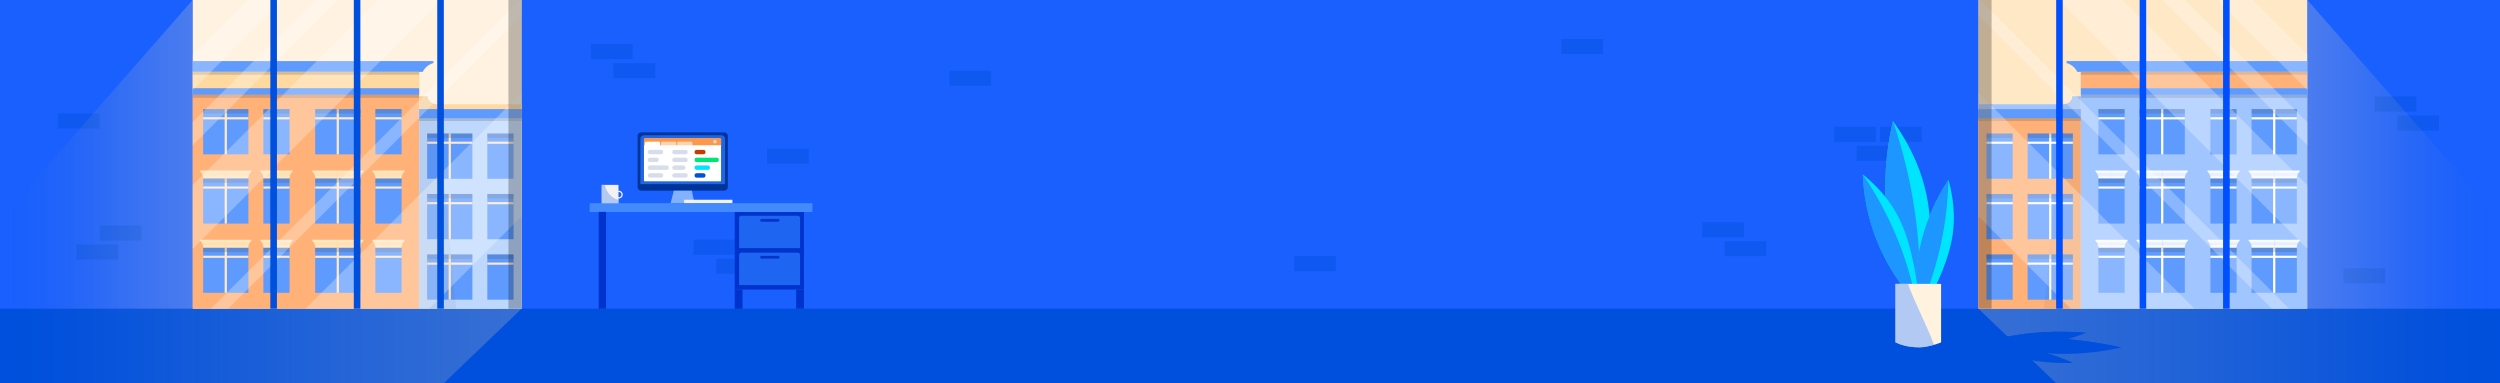 <?xml version="1.0" encoding="utf-8"?>
<!-- Generator: Adobe Illustrator 24.3.0, SVG Export Plug-In . SVG Version: 6.00 Build 0)  -->
<svg version="1.1" id="bg" xmlns="http://www.w3.org/2000/svg" xmlns:xlink="http://www.w3.org/1999/xlink" x="0px" y="0px"
	 viewBox="0 0 6339.7 971.7" style="enable-background:new 0 0 6339.7 971.7;" xml:space="preserve">
<style type="text/css">
	.st0{opacity:0.9;}
	.st1{fill:#004FFF;}
	.st2{fill:#0050DD;}
	.st3{opacity:0.46;}
	.st4{fill:#FFEED7;}
	.st5{fill:#FF974A;}
	.st6{fill:#A7CAFC;}
	.st7{fill:#2979FF;}
	.st8{fill:#FFCC80;}
	.st9{opacity:0.2;}
	.st10{fill:#FFE0B2;}
	.st11{opacity:0.11;fill:#FFB74D;}
	.st12{opacity:0.11;fill:#FFA726;}
	.st13{opacity:0.06;}
	.st14{opacity:0.25;fill:#FFFFFF;}
	.st15{opacity:0.27;fill:url(#SVGID_1_);}
	.st16{opacity:0.27;fill:url(#SVGID_2_);}
	.st17{opacity:0.27;}
	.st18{fill:#FFFFFF;}
	.st19{fill:#82B1FF;}
	.st20{opacity:0.11;fill:#82B1FF;}
	.st21{opacity:0.11;fill:#448AFF;}
	.st22{opacity:0.27;fill:url(#SVGID_3_);}
	.st23{opacity:0.27;fill:url(#SVGID_4_);}
	.st24{opacity:0.25;}
	.st25{fill:#00E5FF;}
	.st26{opacity:0.73;fill:#2979FF;}
	.st27{fill:#FFF3E0;}
	.st28{opacity:0.61;fill:#82B1FF;}
	.st29{fill:#0033CC;}
	.st30{fill:#448AFF;}
	.st31{fill:#003399;}
	.st32{fill:#F2F2F2;}
	.st33{fill:#FFFFFF;filter:url(#Adobe_OpacityMaskFilter);}
	.st34{mask:url(#mask0_2_);}
	.st35{opacity:0.563;fill:#FFFFFF;enable-background:new    ;}
	.st36{fill:#D8D8D8;}
	.st37{fill:#D7DDEA;}
	.st38{fill:#C43C00;}
	.st39{fill:#00E676;}
</style>
<g class="st0">
	<rect x="-40.87" y="-46.88" class="st1" width="6424.69" height="1065.46"/>
</g>
<g>
	<rect x="-40.87" y="782.78" class="st2" width="6424.69" height="235.8"/>
</g>
<g class="st0">
	<g class="st3">
		<rect x="1758.85" y="607.98" class="st2" width="105.75" height="38.16"/>
	</g>
	<g class="st3">
		<rect x="1875.24" y="607.98" class="st2" width="105.75" height="38.16"/>
	</g>
	<g class="st3">
		<rect x="1945.07" y="376.87" class="st2" width="105.75" height="38.16"/>
	</g>
	<g class="st3">
		<rect x="147.35" y="287.83" class="st2" width="105.75" height="38.16"/>
	</g>
	<g class="st3">
		<rect x="1816.04" y="656.19" class="st2" width="105.75" height="38.16"/>
	</g>
	<g class="st3">
		<rect x="253.1" y="571.88" class="st2" width="105.75" height="38.16"/>
	</g>
	<g class="st3">
		<rect x="193.91" y="620.08" class="st2" width="105.75" height="38.16"/>
	</g>
	<g class="st3">
		<rect x="1498.62" y="111.75" class="st2" width="105.75" height="38.16"/>
	</g>
	<g class="st3">
		<rect x="1555.82" y="159.96" class="st2" width="105.75" height="38.16"/>
	</g>
</g>
<g class="st0">
	<g class="st3">
		<rect x="4651.29" y="321.48" class="st2" width="105.75" height="38.16"/>
	</g>
	<g class="st3">
		<rect x="3959.6" y="98.84" class="st2" width="105.75" height="38.16"/>
	</g>
	<g class="st3">
		<rect x="3281.55" y="649.46" class="st2" width="105.75" height="38.16"/>
	</g>
	<g class="st3">
		<rect x="2407.63" y="179.64" class="st2" width="105.75" height="38.16"/>
	</g>
	<g class="st3">
		<rect x="4767.68" y="321.48" class="st2" width="105.75" height="38.16"/>
	</g>
	<g class="st3">
		<rect x="4708.49" y="369.68" class="st2" width="105.75" height="38.16"/>
	</g>
	<g class="st3">
		<rect x="4316.42" y="563.43" class="st2" width="105.75" height="38.16"/>
	</g>
	<g class="st3">
		<rect x="4373.62" y="611.64" class="st2" width="105.75" height="38.16"/>
	</g>
	<g class="st3">
		<rect x="6021.83" y="244.77" class="st2" width="105.75" height="38.16"/>
	</g>
	<g class="st3">
		<rect x="6079.03" y="292.98" class="st2" width="105.75" height="38.16"/>
	</g>
	<g class="st3">
		<rect x="5942.88" y="680.29" class="st2" width="105.75" height="38.16"/>
	</g>
</g>
<g>
	<g>
		<rect x="488.94" y="0" class="st4" width="834.01" height="782.78"/>
		<rect x="488.94" y="182.21" class="st5" width="573.97" height="600.57"/>
		<rect x="1062.91" y="276.67" class="st6" width="260.05" height="506.11"/>
		<path class="st7" d="M1062.91,182.21h9.09c1.65-3.35,5.07-9.22,11.53-14.41c6.01-4.83,11.98-6.94,15.52-7.9c0-1.65,0-3.3,0-4.95
			h-610.1v27.27H1062.91z"/>
		<rect x="488.94" y="182.21" class="st8" width="573.97" height="41.62"/>
		<rect x="488.94" y="182.21" class="st9" width="573.97" height="7.32"/>
		<rect x="488.94" y="223.83" class="st7" width="573.97" height="16.24"/>
		<rect x="488.94" y="240.07" class="st9" width="573.97" height="8.12"/>
		<g>
			<rect x="515.21" y="276.67" class="st7" width="114.72" height="114.72"/>
			<rect x="667.85" y="276.67" class="st7" width="66.49" height="114.72"/>
			<rect x="799.26" y="276.67" class="st7" width="114.72" height="114.72"/>
			<rect x="951.9" y="276.67" class="st7" width="66.49" height="114.72"/>
			<rect x="667.85" y="276.67" class="st9" width="66.49" height="11.29"/>
			<rect x="951.9" y="276.67" class="st9" width="66.49" height="11.29"/>
			<rect x="569.72" y="276.67" class="st10" width="5.7" height="114.72"/>
			<rect x="853.77" y="276.67" class="st10" width="5.7" height="114.72"/>
			<rect x="515.21" y="297.27" class="st10" width="114.72" height="5.47"/>
			<rect x="667.85" y="297.27" class="st10" width="66.49" height="5.47"/>
			<rect x="799.26" y="297.27" class="st10" width="114.72" height="5.47"/>
			<rect x="951.9" y="297.27" class="st10" width="66.49" height="5.47"/>
			<rect x="515.21" y="276.67" class="st9" width="114.72" height="11.29"/>
			<rect x="799.26" y="276.67" class="st9" width="114.72" height="11.29"/>
		</g>
		<g>
			<rect x="1083.19" y="338.59" class="st7" width="114.72" height="114.72"/>
			<rect x="1235.83" y="338.59" class="st7" width="66.49" height="114.72"/>
			<rect x="1235.83" y="338.59" class="st9" width="66.49" height="11.29"/>
			<rect x="1137.7" y="338.59" class="st10" width="5.7" height="114.72"/>
			<rect x="1083.19" y="359.19" class="st10" width="114.72" height="5.47"/>
			<rect x="1235.83" y="359.19" class="st10" width="66.49" height="5.47"/>
			<rect x="1083.19" y="338.59" class="st9" width="114.72" height="11.29"/>
		</g>
		<g>
			<rect x="1083.19" y="491.9" class="st7" width="114.72" height="114.72"/>
			<rect x="1235.83" y="491.9" class="st7" width="66.49" height="114.72"/>
			<rect x="1235.83" y="491.9" class="st9" width="66.49" height="11.29"/>
			<rect x="1137.7" y="491.9" class="st10" width="5.7" height="114.72"/>
			<rect x="1083.19" y="512.5" class="st10" width="114.72" height="5.47"/>
			<rect x="1235.83" y="512.5" class="st10" width="66.49" height="5.47"/>
			<rect x="1083.19" y="491.9" class="st9" width="114.72" height="11.29"/>
		</g>
		<g>
			<rect x="1083.19" y="645.21" class="st7" width="114.72" height="114.72"/>
			<rect x="1235.83" y="645.21" class="st7" width="66.49" height="114.72"/>
			<rect x="1235.83" y="645.21" class="st9" width="66.49" height="11.29"/>
			<rect x="1137.7" y="645.2" class="st10" width="5.7" height="114.72"/>
			<rect x="1083.19" y="665.81" class="st10" width="114.72" height="5.47"/>
			<rect x="1235.83" y="665.81" class="st10" width="66.49" height="5.47"/>
			<rect x="1083.19" y="645.21" class="st9" width="114.72" height="11.29"/>
		</g>
		<g>
			<rect x="515.21" y="452.25" class="st7" width="114.72" height="114.72"/>
			<rect x="667.85" y="452.25" class="st7" width="66.49" height="114.72"/>
			<rect x="799.26" y="452.25" class="st7" width="114.72" height="114.72"/>
			<rect x="951.9" y="452.25" class="st7" width="66.49" height="114.72"/>
			<rect x="667.85" y="452.25" class="st9" width="66.49" height="11.29"/>
			<rect x="951.9" y="452.25" class="st9" width="66.49" height="11.29"/>
			<rect x="569.72" y="452.25" class="st10" width="5.7" height="114.72"/>
			<rect x="853.77" y="452.25" class="st10" width="5.7" height="114.72"/>
			<rect x="515.21" y="472.85" class="st10" width="114.72" height="5.47"/>
			<rect x="667.85" y="472.85" class="st10" width="66.49" height="5.47"/>
			<rect x="799.26" y="472.85" class="st10" width="114.72" height="5.47"/>
			<rect x="951.9" y="472.85" class="st10" width="66.49" height="5.47"/>
			<rect x="515.21" y="452.25" class="st9" width="114.72" height="11.29"/>
			<rect x="799.26" y="452.25" class="st9" width="114.72" height="11.29"/>
		</g>
		<g>
			<rect x="515.21" y="627.83" class="st7" width="114.72" height="114.72"/>
			<rect x="667.85" y="627.83" class="st7" width="66.49" height="114.72"/>
			<rect x="799.26" y="627.83" class="st7" width="114.72" height="114.72"/>
			<rect x="951.9" y="627.83" class="st7" width="66.49" height="114.72"/>
			<rect x="667.85" y="627.83" class="st9" width="66.49" height="11.29"/>
			<rect x="951.9" y="627.83" class="st9" width="66.49" height="11.29"/>
			<rect x="569.72" y="627.83" class="st10" width="5.7" height="114.72"/>
			<rect x="853.77" y="627.83" class="st10" width="5.7" height="114.72"/>
			<rect x="515.21" y="648.43" class="st10" width="114.72" height="5.47"/>
			<rect x="667.85" y="648.43" class="st10" width="66.49" height="5.47"/>
			<rect x="799.26" y="648.43" class="st10" width="114.72" height="5.47"/>
			<rect x="951.9" y="648.43" class="st10" width="66.49" height="5.47"/>
			<rect x="515.21" y="627.83" class="st9" width="114.72" height="11.29"/>
			<rect x="799.26" y="627.83" class="st9" width="114.72" height="11.29"/>
		</g>
		<g>
			<path class="st10" d="M572.57,432.45v19.8h-57.36v-3.01c-0.15-1.02-0.41-2.31-0.87-3.77c-0.38-1.2-0.9-2.52-1.62-3.88
				c-0.4-0.76-0.82-1.47-1.25-2.11c-1.31-1.97-2.69-3.41-3.74-4.37v-2.66H572.57z"/>
			<path class="st10" d="M637.41,432.45v2.66c-1.05,0.96-2.43,2.4-3.74,4.37c-0.43,0.64-0.85,1.35-1.25,2.11
				c-0.72,1.36-1.24,2.68-1.62,3.88c-0.46,1.46-0.72,2.75-0.87,3.77v3.01h-57.36v-19.8H637.41z"/>
			<path class="st11" d="M637.41,435.11c-1.39,1.27-3.37,3.39-4.99,6.48c-1.59,3.03-2.22,5.8-2.49,7.65v0.55H515.21v-0.55
				c-0.27-1.85-0.9-4.62-2.49-7.65c-1.62-3.09-3.6-5.21-4.99-6.48H637.41z"/>
			<path class="st12" d="M633.67,439.48c-0.43,0.64-0.85,1.35-1.25,2.11c-0.72,1.36-1.24,2.68-1.62,3.88H514.34
				c-0.38-1.2-0.9-2.52-1.62-3.88c-0.4-0.76-0.82-1.47-1.25-2.11H633.67z"/>
		</g>
		<g>
			<path class="st10" d="M702.25,432.45v19.8h-34.4v-3.01c-0.15-1.02-0.41-2.31-0.87-3.77c-0.38-1.2-0.9-2.52-1.62-3.88
				c-0.4-0.76-0.82-1.47-1.25-2.11c-1.31-1.97-2.69-3.41-3.74-4.37v-2.66H702.25z"/>
			<path class="st10" d="M741.82,432.45v2.66c-1.05,0.96-2.43,2.4-3.74,4.37c-0.43,0.64-0.85,1.35-1.25,2.11
				c-0.72,1.36-1.24,2.68-1.62,3.88c-0.46,1.46-0.72,2.75-0.87,3.77v3.01h-32.09v-19.8H741.82z"/>
			<path class="st11" d="M741.82,435.11c-1.39,1.27-3.37,3.39-4.99,6.48c-1.59,3.03-2.22,5.8-2.49,7.65v0.55h-66.49v-0.55
				c-0.27-1.85-0.9-4.62-2.49-7.65c-1.62-3.09-3.6-5.21-4.99-6.48H741.82z"/>
			<path class="st12" d="M738.08,439.48c-0.43,0.64-0.85,1.35-1.25,2.11c-0.72,1.36-1.24,2.68-1.62,3.88h-68.23
				c-0.38-1.2-0.9-2.52-1.62-3.88c-0.4-0.76-0.82-1.47-1.25-2.11H738.08z"/>
		</g>
		<g>
			<path class="st10" d="M986.3,432.45v19.8h-34.4v-3.01c-0.15-1.02-0.41-2.31-0.87-3.77c-0.38-1.2-0.9-2.52-1.62-3.88
				c-0.4-0.76-0.82-1.47-1.25-2.11c-1.31-1.97-2.69-3.41-3.74-4.37v-2.66H986.3z"/>
			<path class="st10" d="M1025.87,432.45v2.66c-1.05,0.96-2.43,2.4-3.74,4.37c-0.43,0.64-0.85,1.35-1.25,2.11
				c-0.72,1.36-1.24,2.68-1.62,3.88c-0.46,1.46-0.72,2.75-0.87,3.77v3.01H986.3v-19.8H1025.87z"/>
			<path class="st11" d="M1025.87,435.11c-1.39,1.27-3.37,3.39-4.99,6.48c-1.59,3.03-2.22,5.8-2.49,7.65v0.55H951.9v-0.55
				c-0.27-1.85-0.9-4.62-2.49-7.65c-1.62-3.09-3.6-5.21-4.99-6.48H1025.87z"/>
			<path class="st12" d="M1022.13,439.48c-0.43,0.64-0.85,1.35-1.25,2.11c-0.72,1.36-1.24,2.68-1.62,3.88h-68.23
				c-0.38-1.2-0.9-2.52-1.62-3.88c-0.4-0.76-0.82-1.47-1.25-2.11H1022.13z"/>
		</g>
		<g>
			<path class="st10" d="M702.25,608.16v19.8h-34.4v-3.01c-0.15-1.02-0.41-2.31-0.87-3.77c-0.38-1.2-0.9-2.52-1.62-3.88
				c-0.4-0.76-0.82-1.47-1.25-2.11c-1.31-1.97-2.69-3.41-3.74-4.37v-2.66H702.25z"/>
			<path class="st10" d="M741.82,608.16v2.66c-1.05,0.96-2.43,2.4-3.74,4.37c-0.43,0.64-0.85,1.35-1.25,2.11
				c-0.72,1.36-1.24,2.68-1.62,3.88c-0.46,1.46-0.72,2.75-0.87,3.77v3.01h-32.09v-19.8H741.82z"/>
			<path class="st11" d="M741.82,610.82c-1.39,1.27-3.37,3.39-4.99,6.48c-1.59,3.03-2.22,5.8-2.49,7.65v0.55h-66.49v-0.55
				c-0.27-1.85-0.9-4.62-2.49-7.65c-1.62-3.09-3.6-5.21-4.99-6.48H741.82z"/>
			<path class="st12" d="M738.08,615.19c-0.43,0.64-0.85,1.35-1.25,2.11c-0.72,1.36-1.24,2.68-1.62,3.88h-68.23
				c-0.38-1.2-0.9-2.52-1.62-3.88c-0.4-0.76-0.82-1.47-1.25-2.11H738.08z"/>
		</g>
		<g>
			<path class="st10" d="M986.3,608.16v19.8h-34.4v-3.01c-0.15-1.02-0.41-2.31-0.87-3.77c-0.38-1.2-0.9-2.52-1.62-3.88
				c-0.4-0.76-0.82-1.47-1.25-2.11c-1.31-1.97-2.69-3.41-3.74-4.37v-2.66H986.3z"/>
			<path class="st10" d="M1025.87,608.16v2.66c-1.05,0.96-2.43,2.4-3.74,4.37c-0.43,0.64-0.85,1.35-1.25,2.11
				c-0.72,1.36-1.24,2.68-1.62,3.88c-0.46,1.46-0.72,2.75-0.87,3.77v3.01H986.3v-19.8H1025.87z"/>
			<path class="st11" d="M1025.87,610.82c-1.39,1.27-3.37,3.39-4.99,6.48c-1.59,3.03-2.22,5.8-2.49,7.65v0.55H951.9v-0.55
				c-0.27-1.85-0.9-4.62-2.49-7.65c-1.62-3.09-3.6-5.21-4.99-6.48H1025.87z"/>
			<path class="st12" d="M1022.13,615.19c-0.43,0.64-0.85,1.35-1.25,2.11c-0.72,1.36-1.24,2.68-1.62,3.88h-68.23
				c-0.38-1.2-0.9-2.52-1.62-3.88c-0.4-0.76-0.82-1.47-1.25-2.11H1022.13z"/>
		</g>
		<g>
			<path class="st10" d="M572.57,608.03v19.8h-57.36v-3.01c-0.15-1.02-0.41-2.31-0.87-3.77c-0.38-1.2-0.9-2.52-1.62-3.88
				c-0.4-0.76-0.82-1.47-1.25-2.11c-1.31-1.97-2.69-3.41-3.74-4.37v-2.66H572.57z"/>
			<path class="st10" d="M637.41,608.03v2.66c-1.05,0.96-2.43,2.4-3.74,4.37c-0.43,0.64-0.85,1.35-1.25,2.11
				c-0.72,1.36-1.24,2.68-1.62,3.88c-0.46,1.46-0.72,2.75-0.87,3.77v3.01h-57.36v-19.8H637.41z"/>
			<path class="st11" d="M637.41,610.69c-1.39,1.27-3.37,3.39-4.99,6.48c-1.59,3.03-2.22,5.8-2.49,7.65v0.55H515.21v-0.55
				c-0.27-1.85-0.9-4.62-2.49-7.65c-1.62-3.09-3.6-5.21-4.99-6.48H637.41z"/>
			<path class="st12" d="M633.67,615.06c-0.43,0.64-0.85,1.35-1.25,2.11c-0.72,1.36-1.24,2.68-1.62,3.88H514.34
				c-0.38-1.2-0.9-2.52-1.62-3.88c-0.4-0.76-0.82-1.47-1.25-2.11H633.67z"/>
		</g>
		<g>
			<path class="st10" d="M856.62,608.03v19.8h-57.36v-3.01c-0.15-1.02-0.41-2.31-0.87-3.77c-0.38-1.2-0.9-2.52-1.62-3.88
				c-0.4-0.76-0.82-1.47-1.25-2.11c-1.31-1.97-2.69-3.41-3.74-4.37v-2.66H856.62z"/>
			<path class="st10" d="M921.46,608.03v2.66c-1.05,0.96-2.43,2.4-3.74,4.37c-0.43,0.64-0.85,1.35-1.25,2.11
				c-0.72,1.36-1.24,2.68-1.62,3.88c-0.46,1.46-0.72,2.75-0.87,3.77v3.01h-57.36v-19.8H921.46z"/>
			<path class="st11" d="M921.46,610.69c-1.39,1.27-3.37,3.39-4.99,6.48c-1.59,3.03-2.22,5.8-2.49,7.65v0.55H799.26v-0.55
				c-0.27-1.85-0.9-4.62-2.49-7.65c-1.62-3.09-3.6-5.21-4.99-6.48H921.46z"/>
			<path class="st12" d="M917.72,615.06c-0.43,0.64-0.85,1.35-1.25,2.11c-0.72,1.36-1.24,2.68-1.62,3.88H798.39
				c-0.38-1.2-0.9-2.52-1.62-3.88c-0.4-0.76-0.82-1.47-1.25-2.11H917.72z"/>
		</g>
		<path class="st10" d="M856.62,432.45v19.8h-57.36v-3.01c-0.15-1.02-0.41-2.31-0.87-3.77c-0.38-1.2-0.9-2.52-1.62-3.88
			c-0.4-0.76-0.82-1.47-1.25-2.11c-1.31-1.97-2.69-3.41-3.74-4.37v-2.66H856.62z"/>
		<path class="st10" d="M921.46,432.45v2.66c-1.05,0.96-2.43,2.4-3.74,4.37c-0.43,0.64-0.85,1.35-1.25,2.11
			c-0.72,1.36-1.24,2.68-1.62,3.88c-0.46,1.46-0.72,2.75-0.87,3.77v3.01h-57.36v-19.8H921.46z"/>
		<path class="st11" d="M921.46,435.11c-1.39,1.27-3.37,3.39-4.99,6.48c-1.59,3.03-2.22,5.8-2.49,7.65v0.55H799.26v-0.55
			c-0.27-1.85-0.9-4.62-2.49-7.65c-1.62-3.09-3.6-5.21-4.99-6.48H921.46z"/>
		<path class="st12" d="M917.72,439.48c-0.43,0.64-0.85,1.35-1.25,2.11c-0.72,1.36-1.24,2.68-1.62,3.88H798.39
			c-0.38-1.2-0.9-2.52-1.62-3.88c-0.4-0.76-0.82-1.47-1.25-2.11H917.72z"/>
		<path class="st8" d="M1322.96,264.35v12.32h-260.05v-32.54h22.27v5.92c0.87,1.96,3.27,6.73,8.65,10.31
			c5.77,3.83,11.51,4.02,13.63,3.99H1322.96z"/>
		<rect x="1062.91" y="276.67" class="st7" width="260.05" height="23.33"/>
		<rect x="1062.91" y="300" class="st9" width="260.05" height="6.91"/>
		<path class="st13" d="M1107.46,264.35l49.22,518.43h-93.78V244.13h22.27v5.92c0.87,1.96,3.27,6.73,8.65,10.31
			C1099.6,264.19,1105.34,264.38,1107.46,264.35z"/>
	</g>
	<rect x="488.54" y="-46.88" class="st14" width="197.07" height="829.66"/>
	<rect x="700.86" y="-46.88" class="st14" width="197.06" height="829.66"/>
	<rect x="913.17" y="-46.88" class="st14" width="197.07" height="829.66"/>
	<rect x="1125.49" y="-46.88" class="st14" width="197.06" height="829.66"/>
	<linearGradient id="SVGID_1_" gradientUnits="userSpaceOnUse" x1="488.54" y1="391.389" x2="0" y2="391.389">
		<stop  offset="5.092920e-07" style="stop-color:#FFE0B2;stop-opacity:0.8"/>
		<stop  offset="0.125" style="stop-color:#FBDDB2;stop-opacity:0.7"/>
		<stop  offset="0.253" style="stop-color:#EED6B1;stop-opacity:0.598"/>
		<stop  offset="0.383" style="stop-color:#DAC9AF;stop-opacity:0.493"/>
		<stop  offset="0.515" style="stop-color:#BDB6AD;stop-opacity:0.388"/>
		<stop  offset="0.647" style="stop-color:#989FAB;stop-opacity:0.282"/>
		<stop  offset="0.78" style="stop-color:#6A82A8;stop-opacity:0.176"/>
		<stop  offset="0.911" style="stop-color:#3560A4;stop-opacity:0.071"/>
		<stop  offset="1" style="stop-color:#0D47A1;stop-opacity:0"/>
	</linearGradient>
	<polygon class="st15" points="488.54,0 0,557.31 0,782.78 488.54,782.78 	"/>
	<linearGradient id="SVGID_2_" gradientUnits="userSpaceOnUse" x1="1322.553" y1="877.239" x2="0" y2="877.239">
		<stop  offset="0" style="stop-color:#FFE0B2;stop-opacity:0.8"/>
		<stop  offset="0.377" style="stop-color:#FDDFB2;stop-opacity:0.499"/>
		<stop  offset="0.512" style="stop-color:#F6DBB1;stop-opacity:0.39"/>
		<stop  offset="0.609" style="stop-color:#EBD3B1;stop-opacity:0.313"/>
		<stop  offset="0.687" style="stop-color:#DAC8AF;stop-opacity:0.25"/>
		<stop  offset="0.754" style="stop-color:#C4BAAE;stop-opacity:0.197"/>
		<stop  offset="0.814" style="stop-color:#A8A9AC;stop-opacity:0.149"/>
		<stop  offset="0.867" style="stop-color:#8895AA;stop-opacity:0.106"/>
		<stop  offset="0.916" style="stop-color:#627DA7;stop-opacity:0.067"/>
		<stop  offset="0.96" style="stop-color:#3963A4;stop-opacity:0.032"/>
		<stop  offset="1" style="stop-color:#0D47A1;stop-opacity:0"/>
	</linearGradient>
	<polygon class="st16" points="1322.55,782.78 1125.49,971.7 0,971.7 0,782.78 	"/>
	<g class="st17">
		<polygon class="st18" points="673.8,-46.88 685.61,-46.88 685.61,31.37 488.54,228.45 488.54,138.38 		"/>
		<polygon class="st18" points="763.86,-46.88 700.86,16.12 700.86,-46.88 		"/>
		<polygon class="st18" points="897.92,-46.88 897.92,-41.63 700.86,155.86 685.61,171.15 488.54,368.65 488.54,309.6 
			685.61,112.52 700.86,97.27 845.01,-46.88 		"/>
		<polygon class="st18" points="1004.9,-46.88 1110.24,-46.88 1110.24,9.59 488.54,631.29 488.54,469.48 913.17,44.85 		"/>
		<polygon class="st18" points="1322.55,-4.79 1322.55,39.15 578.92,782.78 534.98,782.78 1125.49,192.27 		"/>
		<polygon class="st18" points="774.89,782.78 897.92,659.75 897.92,782.78 		"/>
		<polygon class="st18" points="1322.55,235.12 1322.55,548.6 1088.37,782.78 913.17,782.78 913.17,644.5 		"/>
	</g>
	<g>
		<rect x="685.61" y="0" class="st2" width="16.64" height="782.78"/>
	</g>
	<g>
		<rect x="897.22" y="0" class="st2" width="16.64" height="782.78"/>
	</g>
	<g>
		<rect x="1108.84" y="0" class="st2" width="16.64" height="782.78"/>
	</g>
</g>
<g>
	<g>
		
			<rect x="5016.75" y="0" transform="matrix(-1 -4.489621e-11 4.489621e-11 -1 10867.504 782.775)" class="st10" width="834.01" height="782.78"/>
		
			<rect x="5276.79" y="182.21" transform="matrix(-1 -4.489754e-11 4.489754e-11 -1 11127.551 964.983)" class="st19" width="573.97" height="600.57"/>
		
			<rect x="5016.75" y="276.67" transform="matrix(-1 -4.489310e-11 4.489310e-11 -1 10293.538 1059.445)" class="st5" width="260.05" height="506.11"/>
		<path class="st7" d="M5276.79,182.21h-9.09c-1.65-3.35-5.07-9.22-11.53-14.41c-6.01-4.83-11.98-6.94-15.52-7.9
			c0-1.65,0-3.3,0-4.95h610.1v27.27H5276.79z"/>
		
			<rect x="5276.79" y="182.21" transform="matrix(-1 -4.489754e-11 4.489754e-11 -1 11127.551 406.037)" class="st5" width="573.97" height="41.62"/>
		
			<rect x="5276.79" y="182.21" transform="matrix(-1 -4.489754e-11 4.489754e-11 -1 11127.551 371.73)" class="st9" width="573.97" height="7.32"/>
		
			<rect x="5276.79" y="223.83" transform="matrix(-1 -4.489754e-11 4.489754e-11 -1 11127.551 463.899)" class="st7" width="573.97" height="16.24"/>
		
			<rect x="5276.79" y="240.07" transform="matrix(-1 -4.489754e-11 4.489754e-11 -1 11127.551 488.258)" class="st9" width="573.97" height="8.12"/>
		<g>
			<rect x="5709.77" y="276.67" class="st7" width="114.72" height="114.72"/>
			<rect x="5605.36" y="276.67" class="st7" width="66.49" height="114.72"/>
			<rect x="5425.72" y="276.67" class="st7" width="114.72" height="114.72"/>
			<rect x="5321.31" y="276.67" class="st7" width="66.49" height="114.72"/>
			<rect x="5605.36" y="276.67" class="st9" width="66.49" height="11.29"/>
			<rect x="5321.31" y="276.67" class="st9" width="66.49" height="11.29"/>
			
				<rect x="5764.28" y="276.67" transform="matrix(-1 -4.495927e-11 4.495927e-11 -1 11534.262 668.057)" class="st18" width="5.7" height="114.72"/>
			
				<rect x="5480.23" y="276.67" transform="matrix(-1 -4.479984e-11 4.479984e-11 -1 10966.162 668.057)" class="st18" width="5.7" height="114.72"/>
			<rect x="5709.77" y="297.27" class="st18" width="114.72" height="5.47"/>
			<rect x="5605.36" y="297.27" class="st18" width="66.49" height="5.47"/>
			<rect x="5425.72" y="297.27" class="st18" width="114.72" height="5.47"/>
			<rect x="5321.31" y="297.27" class="st18" width="66.49" height="5.47"/>
			<rect x="5709.77" y="276.67" class="st9" width="114.72" height="11.29"/>
			<rect x="5425.72" y="276.67" class="st9" width="114.72" height="11.29"/>
		</g>
		<g>
			<rect x="5141.79" y="338.59" class="st7" width="114.72" height="114.72"/>
			<rect x="5037.38" y="338.59" class="st7" width="66.49" height="114.72"/>
			<rect x="5037.38" y="338.59" class="st9" width="66.49" height="11.29"/>
			
				<rect x="5196.3" y="338.59" transform="matrix(-1 -4.479984e-11 4.479984e-11 -1 10398.302 791.901)" class="st18" width="5.7" height="114.72"/>
			<rect x="5141.79" y="359.19" class="st18" width="114.72" height="5.47"/>
			<rect x="5037.38" y="359.19" class="st18" width="66.49" height="5.47"/>
			<rect x="5141.79" y="338.59" class="st9" width="114.72" height="11.29"/>
		</g>
		<g>
			<rect x="5141.79" y="491.9" class="st7" width="114.72" height="114.72"/>
			<rect x="5037.38" y="491.9" class="st7" width="66.49" height="114.72"/>
			<rect x="5037.38" y="491.9" class="st9" width="66.49" height="11.29"/>
			
				<rect x="5196.3" y="491.9" transform="matrix(-1 -4.495927e-11 4.495927e-11 -1 10398.302 1098.516)" class="st18" width="5.7" height="114.72"/>
			<rect x="5141.79" y="512.5" class="st18" width="114.72" height="5.47"/>
			<rect x="5037.38" y="512.5" class="st18" width="66.49" height="5.47"/>
			<rect x="5141.79" y="491.9" class="st9" width="114.72" height="11.29"/>
		</g>
		<g>
			<rect x="5141.79" y="645.21" class="st7" width="114.72" height="114.72"/>
			<rect x="5037.38" y="645.21" class="st7" width="66.49" height="114.72"/>
			<rect x="5037.38" y="645.21" class="st9" width="66.49" height="11.29"/>
			
				<rect x="5196.3" y="645.2" transform="matrix(-1 -4.495927e-11 4.495927e-11 -1 10398.302 1405.13)" class="st18" width="5.7" height="114.72"/>
			<rect x="5141.79" y="665.81" class="st18" width="114.72" height="5.47"/>
			<rect x="5037.38" y="665.81" class="st18" width="66.49" height="5.47"/>
			<rect x="5141.79" y="645.21" class="st9" width="114.72" height="11.29"/>
		</g>
		<g>
			<rect x="5709.77" y="452.25" class="st7" width="114.72" height="114.72"/>
			<rect x="5605.36" y="452.25" class="st7" width="66.49" height="114.72"/>
			<rect x="5425.72" y="452.25" class="st7" width="114.72" height="114.72"/>
			<rect x="5321.31" y="452.25" class="st7" width="66.49" height="114.72"/>
			<rect x="5605.36" y="452.25" class="st9" width="66.49" height="11.29"/>
			<rect x="5321.31" y="452.25" class="st9" width="66.49" height="11.29"/>
			
				<rect x="5764.28" y="452.25" transform="matrix(-1 -4.495927e-11 4.495927e-11 -1 11534.262 1019.22)" class="st18" width="5.7" height="114.72"/>
			
				<rect x="5480.23" y="452.25" transform="matrix(-1 -4.495927e-11 4.495927e-11 -1 10966.162 1019.22)" class="st18" width="5.7" height="114.72"/>
			<rect x="5709.77" y="472.85" class="st18" width="114.72" height="5.47"/>
			<rect x="5605.36" y="472.85" class="st18" width="66.49" height="5.47"/>
			<rect x="5425.72" y="472.85" class="st18" width="114.72" height="5.47"/>
			<rect x="5321.31" y="472.85" class="st18" width="66.49" height="5.47"/>
			<rect x="5709.77" y="452.25" class="st9" width="114.72" height="11.29"/>
			<rect x="5425.72" y="452.25" class="st9" width="114.72" height="11.29"/>
		</g>
		<g>
			<rect x="5709.77" y="627.83" class="st7" width="114.72" height="114.72"/>
			<rect x="5605.36" y="627.83" class="st7" width="66.49" height="114.72"/>
			<rect x="5425.72" y="627.83" class="st7" width="114.72" height="114.72"/>
			<rect x="5321.31" y="627.83" class="st7" width="66.49" height="114.72"/>
			<rect x="5605.36" y="627.83" class="st9" width="66.49" height="11.29"/>
			<rect x="5321.31" y="627.83" class="st9" width="66.49" height="11.29"/>
			
				<rect x="5764.28" y="627.83" transform="matrix(-1 -4.495927e-11 4.495927e-11 -1 11534.262 1370.384)" class="st18" width="5.7" height="114.72"/>
			
				<rect x="5480.23" y="627.83" transform="matrix(-1 -4.495927e-11 4.495927e-11 -1 10966.162 1370.384)" class="st18" width="5.7" height="114.72"/>
			<rect x="5709.77" y="648.43" class="st18" width="114.72" height="5.47"/>
			<rect x="5605.36" y="648.43" class="st18" width="66.49" height="5.47"/>
			<rect x="5425.72" y="648.43" class="st18" width="114.72" height="5.47"/>
			<rect x="5321.31" y="648.43" class="st18" width="66.49" height="5.47"/>
			<rect x="5709.77" y="627.83" class="st9" width="114.72" height="11.29"/>
			<rect x="5425.72" y="627.83" class="st9" width="114.72" height="11.29"/>
		</g>
		<g>
			<path class="st18" d="M5767.13,432.45v19.8h57.36v-3.01c0.15-1.02,0.41-2.31,0.87-3.77c0.38-1.2,0.9-2.52,1.62-3.88
				c0.4-0.76,0.82-1.47,1.25-2.11c1.31-1.97,2.69-3.41,3.74-4.37v-2.66H5767.13z"/>
			<path class="st18" d="M5702.29,432.45v2.66c1.05,0.96,2.43,2.4,3.74,4.37c0.43,0.64,0.85,1.35,1.25,2.11
				c0.72,1.36,1.24,2.68,1.62,3.88c0.46,1.46,0.72,2.75,0.87,3.77v3.01h57.36v-19.8H5702.29z"/>
			<path class="st20" d="M5702.29,435.11c1.39,1.27,3.37,3.39,4.99,6.48c1.59,3.03,2.22,5.8,2.49,7.65v0.55h114.72v-0.55
				c0.27-1.85,0.9-4.62,2.49-7.65c1.62-3.09,3.6-5.21,4.99-6.48H5702.29z"/>
			<path class="st21" d="M5706.03,439.48c0.43,0.64,0.85,1.35,1.25,2.11c0.72,1.36,1.24,2.68,1.62,3.88h116.46
				c0.38-1.2,0.9-2.52,1.62-3.88c0.4-0.76,0.82-1.47,1.25-2.11H5706.03z"/>
		</g>
		<g>
			<path class="st18" d="M5637.45,432.45v19.8h34.4v-3.01c0.15-1.02,0.41-2.31,0.87-3.77c0.38-1.2,0.9-2.52,1.62-3.88
				c0.4-0.76,0.82-1.47,1.25-2.11c1.31-1.97,2.69-3.41,3.74-4.37v-2.66H5637.45z"/>
			<path class="st18" d="M5597.88,432.45v2.66c1.05,0.96,2.43,2.4,3.74,4.37c0.43,0.64,0.85,1.35,1.25,2.11
				c0.72,1.36,1.24,2.68,1.62,3.88c0.46,1.46,0.72,2.75,0.87,3.77v3.01h32.09v-19.8H5597.88z"/>
			<path class="st20" d="M5597.88,435.11c1.39,1.27,3.37,3.39,4.99,6.48c1.59,3.03,2.22,5.8,2.49,7.65v0.55h66.49v-0.55
				c0.27-1.85,0.9-4.62,2.49-7.65c1.62-3.09,3.6-5.21,4.99-6.48H5597.88z"/>
			<path class="st21" d="M5601.62,439.48c0.43,0.64,0.85,1.35,1.25,2.11c0.72,1.36,1.24,2.68,1.62,3.88h68.23
				c0.38-1.2,0.9-2.52,1.62-3.88c0.4-0.76,0.82-1.47,1.25-2.11H5601.62z"/>
		</g>
		<g>
			<path class="st18" d="M5353.4,432.45v19.8h34.4v-3.01c0.15-1.02,0.41-2.31,0.87-3.77c0.38-1.2,0.9-2.52,1.62-3.88
				c0.4-0.76,0.82-1.47,1.25-2.11c1.31-1.97,2.69-3.41,3.74-4.37v-2.66H5353.4z"/>
			<path class="st18" d="M5313.83,432.45v2.66c1.05,0.96,2.43,2.4,3.74,4.37c0.43,0.64,0.85,1.35,1.25,2.11
				c0.72,1.36,1.24,2.68,1.62,3.88c0.46,1.46,0.72,2.75,0.87,3.77v3.01h32.09v-19.8H5313.83z"/>
			<path class="st20" d="M5313.83,435.11c1.39,1.27,3.37,3.39,4.99,6.48c1.59,3.03,2.22,5.8,2.49,7.65v0.55h66.49v-0.55
				c0.27-1.85,0.9-4.62,2.49-7.65c1.62-3.09,3.6-5.21,4.99-6.48H5313.83z"/>
			<path class="st21" d="M5317.57,439.48c0.43,0.64,0.85,1.35,1.25,2.11c0.72,1.36,1.24,2.68,1.62,3.88h68.23
				c0.38-1.2,0.9-2.52,1.62-3.88c0.4-0.76,0.82-1.47,1.25-2.11H5317.57z"/>
		</g>
		<g>
			<path class="st18" d="M5637.45,608.16v19.8h34.4v-3.01c0.15-1.02,0.41-2.31,0.87-3.77c0.38-1.2,0.9-2.52,1.62-3.88
				c0.4-0.76,0.82-1.47,1.25-2.11c1.31-1.97,2.69-3.41,3.74-4.37v-2.66H5637.45z"/>
			<path class="st18" d="M5597.88,608.16v2.66c1.05,0.96,2.43,2.4,3.74,4.37c0.43,0.64,0.85,1.35,1.25,2.11
				c0.72,1.36,1.24,2.68,1.62,3.88c0.46,1.46,0.72,2.75,0.87,3.77v3.01h32.09v-19.8H5597.88z"/>
			<path class="st20" d="M5597.88,610.82c1.39,1.27,3.37,3.39,4.99,6.48c1.59,3.03,2.22,5.8,2.49,7.65v0.55h66.49v-0.55
				c0.27-1.85,0.9-4.62,2.49-7.65c1.62-3.09,3.6-5.21,4.99-6.48H5597.88z"/>
			<path class="st21" d="M5601.62,615.19c0.43,0.64,0.85,1.35,1.25,2.11c0.72,1.36,1.24,2.68,1.62,3.88h68.23
				c0.38-1.2,0.9-2.52,1.62-3.88c0.4-0.76,0.82-1.47,1.25-2.11H5601.62z"/>
		</g>
		<g>
			<path class="st18" d="M5353.4,608.16v19.8h34.4v-3.01c0.15-1.02,0.41-2.31,0.87-3.77c0.38-1.2,0.9-2.52,1.62-3.88
				c0.4-0.76,0.82-1.47,1.25-2.11c1.31-1.97,2.69-3.41,3.74-4.37v-2.66H5353.4z"/>
			<path class="st18" d="M5313.83,608.16v2.66c1.05,0.96,2.43,2.4,3.74,4.37c0.43,0.64,0.85,1.35,1.25,2.11
				c0.72,1.36,1.24,2.68,1.62,3.88c0.46,1.46,0.72,2.75,0.87,3.77v3.01h32.09v-19.8H5313.83z"/>
			<path class="st20" d="M5313.83,610.82c1.39,1.27,3.37,3.39,4.99,6.48c1.59,3.03,2.22,5.8,2.49,7.65v0.55h66.49v-0.55
				c0.27-1.85,0.9-4.62,2.49-7.65c1.62-3.09,3.6-5.21,4.99-6.48H5313.83z"/>
			<path class="st21" d="M5317.57,615.19c0.43,0.64,0.85,1.35,1.25,2.11c0.72,1.36,1.24,2.68,1.62,3.88h68.23
				c0.38-1.2,0.9-2.52,1.62-3.88c0.4-0.76,0.82-1.47,1.25-2.11H5317.57z"/>
		</g>
		<g>
			<path class="st18" d="M5767.13,608.03v19.8h57.36v-3.01c0.15-1.02,0.41-2.31,0.87-3.77c0.38-1.2,0.9-2.52,1.62-3.88
				c0.4-0.76,0.82-1.47,1.25-2.11c1.31-1.97,2.69-3.41,3.74-4.37v-2.66H5767.13z"/>
			<path class="st18" d="M5702.29,608.03v2.66c1.05,0.96,2.43,2.4,3.74,4.37c0.43,0.64,0.85,1.35,1.25,2.11
				c0.72,1.36,1.24,2.68,1.62,3.88c0.46,1.46,0.72,2.75,0.87,3.77v3.01h57.36v-19.8H5702.29z"/>
			<path class="st20" d="M5702.29,610.69c1.39,1.27,3.37,3.39,4.99,6.48c1.59,3.03,2.22,5.8,2.49,7.65v0.55h114.72v-0.55
				c0.27-1.85,0.9-4.62,2.49-7.65c1.62-3.09,3.6-5.21,4.99-6.48H5702.29z"/>
			<path class="st21" d="M5706.03,615.06c0.43,0.64,0.85,1.35,1.25,2.11c0.72,1.36,1.24,2.68,1.62,3.88h116.46
				c0.38-1.2,0.9-2.52,1.62-3.88c0.4-0.76,0.82-1.47,1.25-2.11H5706.03z"/>
		</g>
		<g>
			<path class="st18" d="M5483.08,608.03v19.8h57.36v-3.01c0.15-1.02,0.41-2.31,0.87-3.77c0.38-1.2,0.9-2.52,1.62-3.88
				c0.4-0.76,0.82-1.47,1.25-2.11c1.31-1.97,2.69-3.41,3.74-4.37v-2.66H5483.08z"/>
			<path class="st18" d="M5418.24,608.03v2.66c1.05,0.96,2.43,2.4,3.74,4.37c0.43,0.64,0.85,1.35,1.25,2.11
				c0.72,1.36,1.24,2.68,1.62,3.88c0.46,1.46,0.72,2.75,0.87,3.77v3.01h57.36v-19.8H5418.24z"/>
			<path class="st20" d="M5418.24,610.69c1.39,1.27,3.37,3.39,4.99,6.48c1.59,3.03,2.22,5.8,2.49,7.65v0.55h114.72v-0.55
				c0.27-1.85,0.9-4.62,2.49-7.65c1.62-3.09,3.6-5.21,4.99-6.48H5418.24z"/>
			<path class="st21" d="M5421.98,615.06c0.43,0.64,0.85,1.35,1.25,2.11c0.72,1.36,1.24,2.68,1.62,3.88h116.46
				c0.38-1.2,0.9-2.52,1.62-3.88c0.4-0.76,0.82-1.47,1.25-2.11H5421.98z"/>
		</g>
		<path class="st18" d="M5483.08,432.45v19.8h57.36v-3.01c0.15-1.02,0.41-2.31,0.87-3.77c0.38-1.2,0.9-2.52,1.62-3.88
			c0.4-0.76,0.82-1.47,1.25-2.11c1.31-1.97,2.69-3.41,3.74-4.37v-2.66H5483.08z"/>
		<path class="st18" d="M5418.24,432.45v2.66c1.05,0.96,2.43,2.4,3.74,4.37c0.43,0.64,0.85,1.35,1.25,2.11
			c0.72,1.36,1.24,2.68,1.62,3.88c0.46,1.46,0.72,2.75,0.87,3.77v3.01h57.36v-19.8H5418.24z"/>
		<path class="st20" d="M5418.24,435.11c1.39,1.27,3.37,3.39,4.99,6.48c1.59,3.03,2.22,5.8,2.49,7.65v0.55h114.72v-0.55
			c0.27-1.85,0.9-4.62,2.49-7.65c1.62-3.09,3.6-5.21,4.99-6.48H5418.24z"/>
		<path class="st21" d="M5421.98,439.48c0.43,0.64,0.85,1.35,1.25,2.11c0.72,1.36,1.24,2.68,1.62,3.88h116.46
			c0.38-1.2,0.9-2.52,1.62-3.88c0.4-0.76,0.82-1.47,1.25-2.11H5421.98z"/>
		<path class="st19" d="M5016.74,264.35v12.32h260.05v-32.54h-22.27v5.92c-0.87,1.96-3.27,6.73-8.65,10.31
			c-5.77,3.83-11.51,4.02-13.63,3.99H5016.74z"/>
		
			<rect x="5016.74" y="276.67" transform="matrix(-1 -4.489576e-11 4.489576e-11 -1 10293.534 576.672)" class="st7" width="260.05" height="23.33"/>
		
			<rect x="5016.74" y="300" transform="matrix(-1 -4.489932e-11 4.489932e-11 -1 10293.534 606.914)" class="st9" width="260.05" height="6.91"/>
		<path class="st13" d="M5232.24,264.35l-49.23,518.43h93.77V244.13h-22.27v5.92c-0.87,1.96-3.27,6.73-8.65,10.31
			C5240.1,264.19,5234.36,264.38,5232.24,264.35z"/>
	</g>
	<rect x="5654.09" y="-46.88" class="st14" width="197.07" height="829.66"/>
	<rect x="5441.78" y="-46.88" class="st14" width="197.06" height="829.66"/>
	<rect x="5229.46" y="-46.88" class="st14" width="197.07" height="829.66"/>
	<rect x="5017.15" y="-46.88" class="st14" width="197.06" height="829.66"/>
	<linearGradient id="SVGID_3_" gradientUnits="userSpaceOnUse" x1="5851.16" y1="391.389" x2="6339.7" y2="391.389">
		<stop  offset="5.092920e-07" style="stop-color:#FFE0B2;stop-opacity:0.8"/>
		<stop  offset="0.125" style="stop-color:#FBDDB2;stop-opacity:0.7"/>
		<stop  offset="0.253" style="stop-color:#EED6B1;stop-opacity:0.598"/>
		<stop  offset="0.383" style="stop-color:#DAC9AF;stop-opacity:0.493"/>
		<stop  offset="0.515" style="stop-color:#BDB6AD;stop-opacity:0.388"/>
		<stop  offset="0.647" style="stop-color:#989FAB;stop-opacity:0.282"/>
		<stop  offset="0.78" style="stop-color:#6A82A8;stop-opacity:0.176"/>
		<stop  offset="0.911" style="stop-color:#3560A4;stop-opacity:0.071"/>
		<stop  offset="1" style="stop-color:#0D47A1;stop-opacity:0"/>
	</linearGradient>
	<polygon class="st22" points="5851.16,0 6339.7,557.31 6339.7,782.78 5851.16,782.78 	"/>
	<linearGradient id="SVGID_4_" gradientUnits="userSpaceOnUse" x1="5017.147" y1="877.239" x2="6339.7" y2="877.239">
		<stop  offset="0" style="stop-color:#FFE0B2;stop-opacity:0.8"/>
		<stop  offset="0.377" style="stop-color:#FDDFB2;stop-opacity:0.499"/>
		<stop  offset="0.512" style="stop-color:#F6DBB1;stop-opacity:0.39"/>
		<stop  offset="0.609" style="stop-color:#EBD3B1;stop-opacity:0.313"/>
		<stop  offset="0.687" style="stop-color:#DAC8AF;stop-opacity:0.25"/>
		<stop  offset="0.754" style="stop-color:#C4BAAE;stop-opacity:0.197"/>
		<stop  offset="0.814" style="stop-color:#A8A9AC;stop-opacity:0.149"/>
		<stop  offset="0.867" style="stop-color:#8895AA;stop-opacity:0.106"/>
		<stop  offset="0.916" style="stop-color:#627DA7;stop-opacity:0.067"/>
		<stop  offset="0.96" style="stop-color:#3963A4;stop-opacity:0.032"/>
		<stop  offset="1" style="stop-color:#0D47A1;stop-opacity:0"/>
	</linearGradient>
	<polygon class="st23" points="5017.15,782.78 5214.21,971.7 6339.7,971.7 6339.7,782.78 	"/>
	<g class="st17">
		<polygon class="st18" points="5665.9,-46.88 5654.09,-46.88 5654.09,31.37 5851.16,228.45 5851.16,138.38 		"/>
		<polygon class="st18" points="5575.84,-46.88 5638.84,16.12 5638.84,-46.88 		"/>
		<polygon class="st18" points="5441.78,-46.88 5441.78,-41.63 5638.84,155.86 5654.09,171.15 5851.16,368.65 5851.16,309.6 
			5654.09,112.52 5638.84,97.27 5494.69,-46.88 		"/>
		<polygon class="st18" points="5334.8,-46.88 5229.46,-46.88 5229.46,9.59 5851.16,631.29 5851.16,469.48 5426.53,44.85 		"/>
		<polygon class="st18" points="5017.15,-4.79 5017.15,39.15 5760.78,782.78 5804.72,782.78 5214.21,192.27 		"/>
		<polygon class="st18" points="5564.81,782.78 5441.78,659.75 5441.78,782.78 		"/>
		<polygon class="st18" points="5017.15,235.12 5017.15,548.6 5251.33,782.78 5426.53,782.78 5426.53,644.5 		"/>
	</g>
	<g>
		<rect x="5637.45" y="0" class="st1" width="16.64" height="782.78"/>
	</g>
	<g>
		<rect x="5425.83" y="0" class="st1" width="16.64" height="782.78"/>
	</g>
	<g>
		<rect x="5214.21" y="0" class="st1" width="16.64" height="782.78"/>
	</g>
</g>
<rect x="1289.3" y="-46.88" class="st24" width="33.66" height="829.66"/>
<rect x="5016.74" y="-46.88" class="st24" width="33.66" height="829.66"/>
<g>
	<path class="st25" d="M4781.94,518.4c6.82,118.21,40.74,210.86,67.27,268.43l16.12-5.01l16.31-5.08
		c0-0.01,25.93-146.23,7.46-262.67c-8.56-53.99-30.56-126-88.86-207.17C4787.95,359.53,4776.96,432.23,4781.94,518.4z"/>
	<path class="st26" d="M4781.94,518.4c6.82,118.21,40.74,210.86,67.27,268.43l16.12-5.01l2.08-1.38
		c3.68-75.4,1.53-168.96-16.39-274.4c-12.92-76.04-31.44-142.82-50.77-199.13C4787.95,359.53,4776.96,432.23,4781.94,518.4z"/>
	<path class="st25" d="M4879.15,587.53c-23.65,77.65-23.82,145.29-20.41,188.62l11.56,0.61l11.7,0.61
		c0-0.01,51.37-87.91,67.11-167.19c7.3-36.76,10.23-88.29-8.01-154.33C4920.7,486.77,4896.39,530.92,4879.15,587.53z"/>
	<path class="st26" d="M4879.15,587.53c-23.65,77.65-23.82,145.29-20.41,188.62l11.56,0.61l1.66-0.4
		c20.25-47.62,41.07-108.32,54.55-180.39c9.73-51.98,13.66-99.32,14.58-140.13C4920.7,486.77,4896.39,530.92,4879.15,587.53z"/>
	<path class="st25" d="M4750.26,585.22c26.12,76.86,65.46,131.88,93.52,165.07l9.74-6.26l9.85-6.34c0-0.01-9.6-101.37-43.09-174.92
		c-15.53-34.11-43.23-77.67-96.58-120.64C4725.19,479.15,4731.22,529.19,4750.26,585.22z"/>
	<path class="st26" d="M4750.26,585.22c26.12,76.86,65.46,131.88,93.52,165.07l9.74-6.26l1.12-1.29
		c-11.35-50.49-29.87-111.92-60.99-178.31c-22.44-47.88-46.88-88.62-69.95-122.3C4725.19,479.15,4731.22,529.19,4750.26,585.22z"/>
	<g>
		<path class="st2" d="M5223.16,858.37c-88.95-6.57-161.04-1.46-206.29,3.68l2.4,6.18l2.44,6.25c0.01,0,107.18,20.48,195.78,22.73
			c41.08,1.04,96.75-1.36,162.28-16.11C5341.44,872.66,5288,863.16,5223.16,858.37z"/>
	</g>
	<g>
		<path class="st2" d="M5223.16,858.37c-88.95-6.57-161.04-1.46-206.29,3.68l2.4,6.18l0.86,0.85
			c56.07,7.08,126.2,13.45,206.53,15.05c57.93,1.16,109.4-0.39,153.11-3.04C5341.44,872.66,5288,863.16,5223.16,858.37z"/>
	</g>
	<g>
		<path class="st2" d="M5163.4,888.02c-56.09-14.42-106.65-19.65-139.33-21.73l-1.41,4.11l-1.42,4.16c0,0,61.46,25.17,119.43,36.87
			c26.88,5.43,65.17,10.42,116.06,8.9C5235.28,910.64,5204.29,898.53,5163.4,888.02z"/>
	</g>
	<g>
		<path class="st2" d="M5163.4,888.02c-56.09-14.42-106.65-19.65-139.33-21.73l-1.41,4.11l0.16,0.63
			c33.93,10.91,77.57,23.02,130.34,33.37c38.06,7.46,73.13,12.49,103.56,15.94C5235.28,910.64,5204.29,898.53,5163.4,888.02z"/>
	</g>
	<g>
		<path class="st2" d="M5180.8,842.4c-59.63,3.52-104.04,13.45-131.19,21l3.87,3.98l3.92,4.02c0,0,76.59,4.29,134.37-2.13
			c26.79-2.98,61.66-9.6,98.23-25.49C5262.19,841.49,5224.27,839.83,5180.8,842.4z"/>
	</g>
	<g class="st0">
		<path class="st2" d="M5180.8,842.4c-59.63,3.52-104.04,13.45-131.19,21l3.87,3.98l0.87,0.5c38.69-0.23,86.16-2.19,138.39-8.3
			c37.67-4.41,70.16-10.08,97.25-15.8C5262.19,841.49,5224.27,839.83,5180.8,842.4z"/>
	</g>
	<path class="st27" d="M4806.69,719.88v148.33c10.33,4.77,29.59,12.64,61.82,12.55c6.35-0.02,12.29-0.98,17.76-2.08
		c16.93-3.37,27.09-6.56,36.09-10.47V719.88H4806.69z"/>
	<path class="st28" d="M4806.69,719.88v148.33c11.16,5.14,31.22,13.64,61.82,12.55c2.06-0.07,4.04-0.21,5.94-0.37
		c12.87-1.08,23.14-3.74,30.08-5.96c-19.39-51.52-46.91-103.03-66.29-154.55C4825.01,719.88,4819.91,719.88,4806.69,719.88z"/>
</g>
<g>
	<g>
		<rect x="1863.2" y="537.71" class="st29" width="175.58" height="196.6"/>
		<rect x="2018.94" y="734.31" class="st29" width="19.84" height="48.47"/>
		<rect x="1863.2" y="734.31" class="st29" width="19.84" height="48.47"/>
		<rect x="1495.36" y="515.23" class="st30" width="564.88" height="22.47"/>
		<rect x="1518.25" y="537.23" class="st29" width="18.62" height="245.55"/>
		<path class="st26" d="M2028.87,629.22h-154.58v-76.36c0-3.18,2.58-5.76,5.76-5.76h143.05c3.18,0,5.76,2.58,5.76,5.76V629.22z"/>
		<path class="st29" d="M1973.39,562.22h-42.23c-1.83,0-3.33-1.5-3.33-3.33v-0.33c0-1.83,1.5-3.33,3.33-3.33h42.23
			c1.83,0,3.33,1.5,3.33,3.33v0.33C1976.71,560.72,1975.22,562.22,1973.39,562.22z"/>
		<path class="st26" d="M2028.87,722.83h-154.58v-76.36c0-3.18,2.58-5.76,5.76-5.76h143.05c3.18,0,5.76,2.58,5.76,5.76V722.83z"/>
		<path class="st29" d="M1973.39,655.82h-42.23c-1.83,0-3.33-1.5-3.33-3.33v-0.33c0-1.83,1.5-3.33,3.33-3.33h42.23
			c1.83,0,3.33,1.5,3.33,3.33v0.33C1976.71,654.33,1975.22,655.82,1973.39,655.82z"/>
	</g>
	<g>
		<path class="st31" d="M1836.5,483.49h-210.48c-5.05,0-9.14-4.09-9.14-9.14V344.85c0-5.05,4.09-9.14,9.14-9.14h210.48
			c5.05,0,9.14,4.09,9.14,9.14v129.51C1845.64,479.4,1841.55,483.49,1836.5,483.49z"/>
	</g>
	<path class="st26" d="M1838.62,466.86H1623.9V352.04c0-5.05,4.09-9.14,9.14-9.14h196.45c5.05,0,9.14,4.09,9.14,9.14V466.86z"/>
	<polygon class="st19" points="1754.36,483.49 1761.12,514.97 1700.6,514.97 1708.8,483.49 	"/>
	<rect x="1734.94" y="506.55" class="st32" width="122.38" height="8.42"/>
	<g>
		<defs>
			<filter id="Adobe_OpacityMaskFilter" filterUnits="userSpaceOnUse" x="1625.98" y="350.11" width="209.77" height="110.44">
				<feColorMatrix  type="matrix" values="1 0 0 0 0  0 1 0 0 0  0 0 1 0 0  0 0 0 1 0"/>
			</filter>
		</defs>
		<mask maskUnits="userSpaceOnUse" x="1625.98" y="350.11" width="209.77" height="110.44" id="mask0_2_">
			<path class="st33" d="M1825.75,350.11h-189.77c-1.74,0-3.16,1.41-3.16,3.16v116.57c0,1.74,1.41,3.16,3.16,3.16h189.77
				c1.74,0,3.16-1.42,3.16-3.16V353.27C1828.91,351.52,1827.49,350.11,1825.75,350.11z"/>
		</mask>
		<g class="st34">
			<path class="st18" d="M1825.75,350.11h-189.77c-1.74,0-3.16,1.41-3.16,3.16v104.12c0,1.74,1.41,3.16,3.16,3.16h189.77
				c1.74,0,3.16-1.42,3.16-3.16V353.27C1828.91,351.52,1827.49,350.11,1825.75,350.11z"/>
			<path class="st5" d="M1835.75,350.11h-209.77v18.21h209.77V350.11z"/>
		</g>
		<path class="st18" d="M1670.7,359.21h-32.44c-1.74,0-3.16,1.41-3.16,3.16c0.68,2.79-2.09,12.98,3.16,12.77c0,0,32.44,0,32.44,0
			c5.21,0.22,2.54-9.99,3.16-12.77C1673.86,360.63,1672.45,359.21,1670.7,359.21z"/>
		<path class="st35" d="M1711.74,359.21h-32.44c-1.74,0-3.16,1.41-3.16,3.16c0.68,2.79-2.09,12.98,3.16,12.77c0,0,32.44,0,32.44,0
			c5.21,0.22,2.54-9.99,3.16-12.77C1714.9,360.63,1713.49,359.21,1711.74,359.21z"/>
		<path class="st35" d="M1752.78,359.21h-32.44c-1.74,0-3.16,1.41-3.16,3.16c0.68,2.79-2.09,12.98,3.16,12.77c0,0,32.44,0,32.44,0
			c5.21,0.22,2.54-9.99,3.16-12.77C1755.94,360.63,1754.53,359.21,1752.78,359.21z"/>
		<path class="st36" d="M1812.95,363.76c5.92,0.09,5.92-9.19,0-9.1C1807.03,354.57,1807.03,363.85,1812.95,363.76z"/>
		<path class="st37" d="M1676.38,379.99h-28.23c-3.12,0-5.65,2.53-5.65,5.65c0,3.12,2.53,5.65,5.65,5.65h28.23
			C1683.7,391.39,1683.71,379.88,1676.38,379.99z"/>
		<path class="st37" d="M1738.49,379.99h-28.23c-7.32-0.11-7.33,11.4,0,11.29c0,0,28.23,0,28.23,0
			C1745.81,391.39,1745.83,379.88,1738.49,379.99z"/>
		<path class="st38" d="M1783.67,379.99h-16.94c-7.32-0.11-7.33,11.4,0,11.29c0,0,16.94,0,16.94,0
			C1790.99,391.39,1791,379.88,1783.67,379.99z"/>
		<path class="st37" d="M1665.09,399.75h-16.94c-7.32-0.11-7.33,11.4,0,11.29c0,0,16.94,0,16.94,0
			C1672.41,411.15,1672.41,399.64,1665.09,399.75z"/>
		<path class="st37" d="M1738.49,399.75h-28.23c-7.32-0.11-7.33,11.4,0,11.29c0,0,28.23,0,28.23,0
			C1745.81,411.15,1745.83,399.64,1738.49,399.75z"/>
		<path class="st39" d="M1817.54,399.75h-50.82c-7.31-0.11-7.34,11.4,0,11.29c0,0,50.82,0,50.82,0
			C1824.86,411.15,1824.88,399.64,1817.54,399.75z"/>
		<path class="st37" d="M1690.49,419.51h-42.35c-3.12,0-5.65,2.53-5.65,5.65c0,3.12,2.53,5.65,5.65,5.65h42.35
			C1697.81,430.91,1697.83,419.4,1690.49,419.51z"/>
		<path class="st37" d="M1732.84,419.51h-22.59c-7.32-0.11-7.33,11.4,0,11.29c0,0,22.59,0,22.59,0
			C1740.16,430.91,1740.17,419.4,1732.84,419.51z"/>
		<path class="st25" d="M1794.96,419.51h-28.23c-3.12,0-5.65,2.53-5.65,5.65c0,3.12,2.53,5.65,5.65,5.65h28.23
			C1802.28,430.91,1802.29,419.4,1794.96,419.51z"/>
		<path class="st37" d="M1676.38,439.28h-28.23c-3.12,0-5.65,2.53-5.65,5.65s2.53,5.65,5.65,5.65h28.23
			C1683.7,450.68,1683.71,439.17,1676.38,439.28z"/>
		<path class="st37" d="M1738.49,439.28h-28.23c-3.12,0-5.65,2.53-5.65,5.65s2.53,5.65,5.65,5.65h28.23
			C1745.81,450.68,1745.83,439.17,1738.49,439.28z"/>
		<g>
			<path class="st2" d="M1783.67,439.28h-16.94c-7.32-0.11-7.33,11.4,0,11.29c0,0,16.94,0,16.94,0
				C1790.99,450.68,1791,439.17,1783.67,439.28z"/>
		</g>
	</g>
	<path class="st27" d="M1568.37,508.15v7.08h-42.51V468.8h7.49c1.19,6.4,4.39,16.94,13.34,26.22
		C1553.58,502.17,1561.46,506.05,1568.37,508.15z"/>
	<path class="st28" d="M1568.37,508.15v7.08h-42.51V468.8h7.49c1.19,6.4,4.39,16.94,13.34,26.22
		C1553.58,502.17,1561.46,506.05,1568.37,508.15z"/>
	<path class="st32" d="M1568.37,468.8v39.35c-6.91-2.1-14.79-5.98-21.68-13.13c-8.95-9.28-12.15-19.82-13.34-26.22H1568.37z"/>
	<path class="st32" d="M1569.3,483.49c-5.51,0-9.98,4.47-9.98,9.98s4.47,9.97,9.98,9.97s9.97-4.46,9.97-9.97
		S1574.81,483.49,1569.3,483.49z M1569.3,500.12c-3.68,0-6.66-2.98-6.66-6.65c0-3.68,2.98-6.66,6.66-6.66
		c3.67,0,6.65,2.98,6.65,6.66C1575.95,497.14,1572.97,500.12,1569.3,500.12z"/>
</g>
</svg>
